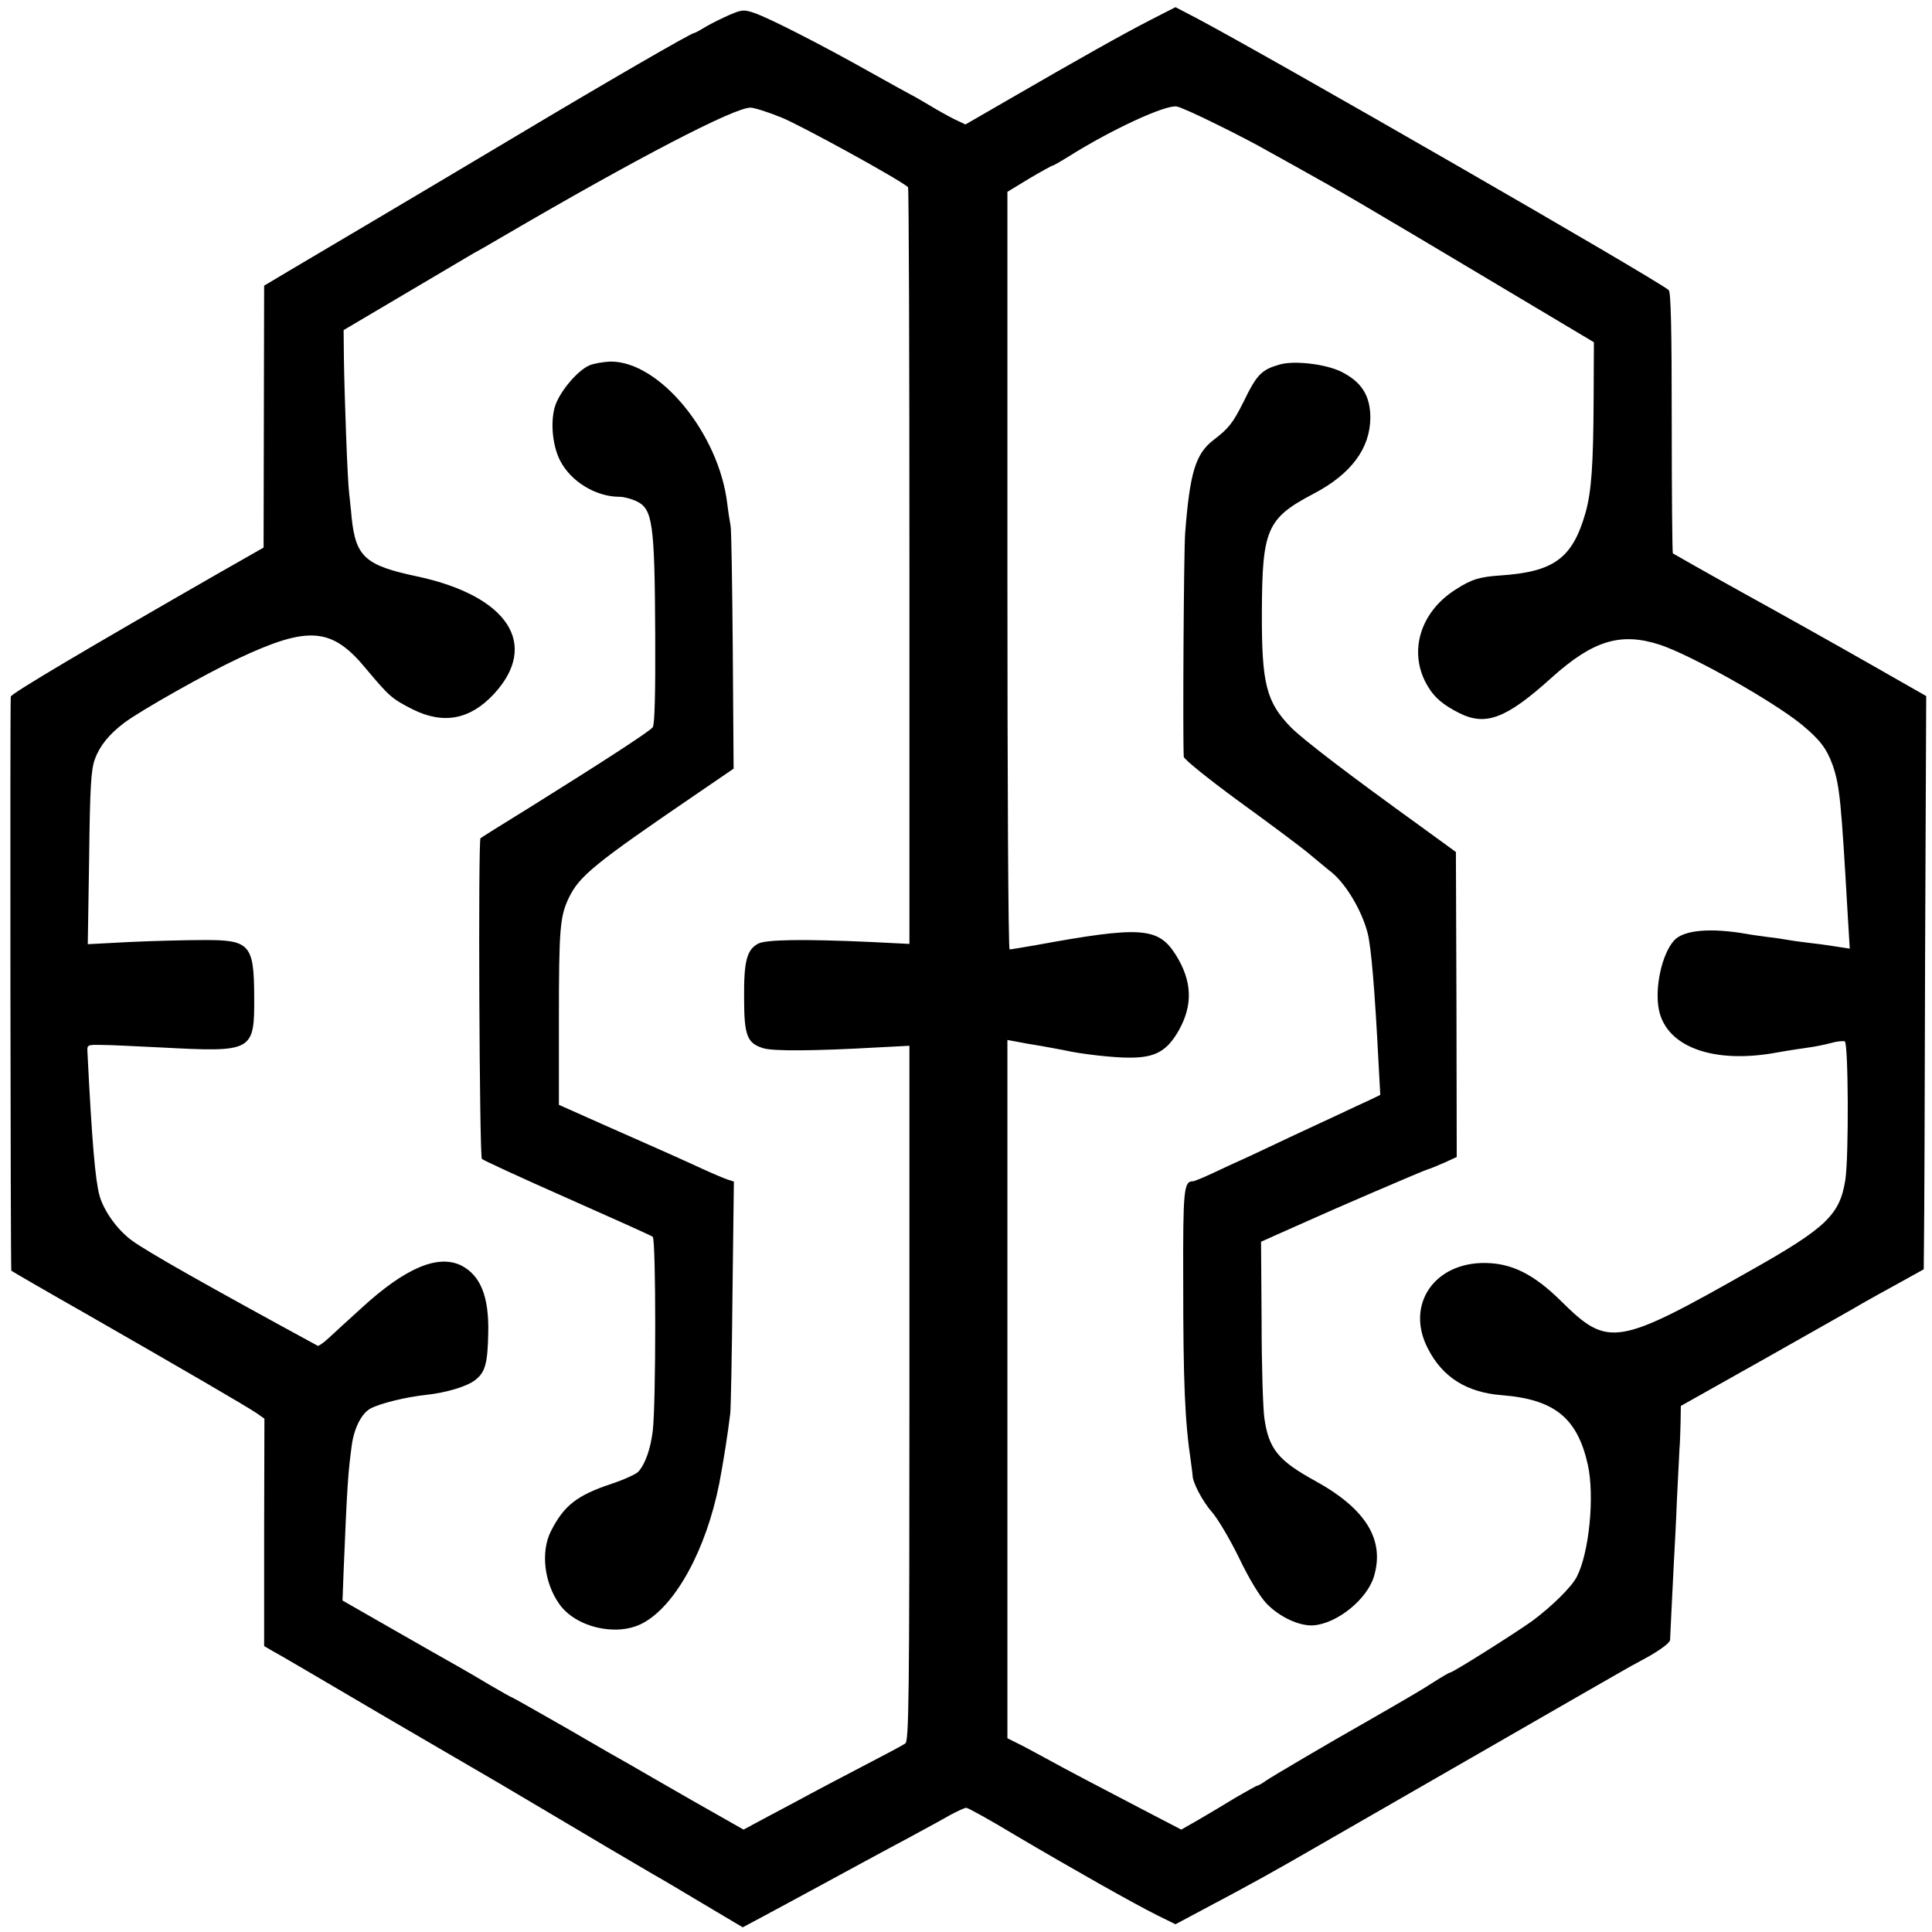 <?xml version="1.0" standalone="no"?>
<!DOCTYPE svg PUBLIC "-//W3C//DTD SVG 20010904//EN"
 "http://www.w3.org/TR/2001/REC-SVG-20010904/DTD/svg10.dtd">
<svg version="1.0" xmlns="http://www.w3.org/2000/svg"
 width="700pt" height="700pt" viewBox="0 0 700 700"
 preserveAspectRatio="xMidYMid meet">
<g transform="translate(0,700) scale(0.1,-0.1)"
fill="#000000" stroke="none">
<path d="M2643 6946 c-27 -12 -66 -31 -86 -43 -21 -13 -40 -23 -43 -23 -10 0
-318 -178 -639 -370 -181 -108 -420 -250 -530 -315 -110 -65 -242 -143 -294
-174 l-94 -56 -1 -475 -1 -474 -165 -94 c-469 -269 -750 -435 -751 -446 -3
-44 -1 -2077 2 -2080 2 -2 126 -74 274 -158 347 -199 583 -336 616 -359 l27
-19 -1 -412 0 -412 29 -17 c16 -8 200 -116 409 -239 209 -122 396 -231 415
-242 19 -11 71 -42 115 -68 178 -106 412 -244 445 -263 19 -10 99 -58 178
-105 l143 -85 62 33 c34 18 141 76 237 128 96 52 204 111 240 130 36 19 88 47
115 62 28 15 72 39 98 54 26 14 52 26 58 26 6 0 86 -44 177 -99 217 -128 430
-248 514 -290 l67 -33 103 55 c181 96 239 128 433 240 180 103 1044 601 1082
622 10 6 53 30 96 53 47 27 77 50 78 60 1 29 8 164 13 267 3 55 9 165 12 245
4 80 8 161 9 180 2 19 3 62 4 96 l1 60 313 176 c171 97 328 185 347 197 19 11
77 43 128 71 l92 51 1 102 c1 56 3 523 4 1039 l4 936 -207 118 c-114 65 -319
180 -457 256 -137 76 -251 141 -254 143 -2 3 -4 217 -4 475 0 338 -3 472 -11
479 -52 43 -1449 847 -1714 987 l-73 38 -92 -47 c-99 -51 -254 -138 -508 -285
l-161 -93 -42 20 c-22 11 -63 34 -91 51 -27 16 -56 33 -63 36 -8 4 -75 41
-150 83 -174 98 -366 196 -419 214 -38 13 -45 12 -90 -7z m1762 -395 c66 -32
152 -77 190 -99 39 -21 91 -51 117 -65 156 -87 195 -109 763 -448 l300 -179
-1 -207 c-1 -239 -8 -336 -30 -413 -47 -163 -114 -212 -308 -225 -75 -5 -105
-14 -162 -51 -133 -84 -174 -235 -98 -355 23 -38 55 -64 110 -92 97 -49 171
-21 335 127 151 136 251 166 393 120 112 -37 404 -201 511 -287 68 -56 93 -88
115 -149 26 -75 31 -132 55 -549 l7 -116 -53 8 c-30 5 -76 11 -104 14 -27 3
-59 8 -70 10 -11 2 -42 7 -70 10 -27 4 -61 8 -75 11 -131 23 -229 15 -264 -23
-45 -49 -72 -174 -55 -254 29 -133 198 -194 424 -153 44 8 98 16 120 19 22 3
57 10 79 16 21 6 43 8 50 6 13 -5 15 -418 2 -502 -20 -126 -68 -173 -341 -327
-487 -276 -518 -281 -688 -113 -99 98 -179 138 -276 139 -185 2 -289 -152
-208 -309 53 -105 141 -160 268 -170 191 -15 274 -82 312 -252 25 -114 5 -319
-40 -406 -18 -36 -89 -106 -160 -159 -58 -42 -289 -188 -299 -188 -3 0 -29
-15 -57 -33 -45 -29 -89 -55 -244 -144 -138 -78 -343 -199 -365 -214 -15 -11
-30 -19 -33 -19 -3 0 -38 -20 -78 -43 -39 -24 -100 -60 -134 -80 l-63 -36
-102 53 c-198 103 -323 169 -368 194 -25 14 -71 38 -102 55 l-58 29 0 1265 0
1265 38 -7 c20 -4 48 -9 62 -11 26 -4 88 -16 105 -19 60 -14 184 -28 240 -27
91 0 133 24 175 97 53 93 50 181 -11 277 -63 99 -127 103 -509 33 -47 -8 -88
-15 -92 -15 -5 0 -8 618 -8 1373 l0 1372 79 48 c44 26 82 47 85 47 3 0 29 15
58 33 152 96 352 189 392 181 12 -2 75 -30 141 -63z m-1573 23 c67 -27 418
-219 458 -252 3 -2 5 -620 5 -1373 l0 -1369 -140 7 c-244 11 -379 9 -408 -6
-41 -22 -52 -63 -51 -196 0 -138 11 -165 70 -183 36 -11 184 -10 414 3 l115 6
0 -1260 c0 -1110 -2 -1260 -15 -1268 -8 -6 -78 -43 -155 -83 -77 -40 -162 -85
-190 -100 -27 -15 -93 -50 -146 -78 l-95 -51 -185 105 c-101 58 -202 116 -224
129 -22 12 -127 72 -233 134 -107 61 -195 111 -197 111 -2 0 -36 19 -77 43
-40 24 -93 55 -118 69 -25 14 -129 73 -232 132 l-187 107 4 107 c13 315 16
356 30 459 9 61 36 113 68 130 37 19 127 41 200 49 75 8 150 31 179 54 36 28
45 60 47 171 3 131 -28 207 -96 243 -85 43 -204 -7 -364 -154 -45 -41 -98 -89
-117 -107 -19 -18 -38 -31 -41 -29 -408 222 -620 342 -674 382 -52 38 -102
108 -117 164 -15 57 -27 194 -43 515 -2 30 -2 30 53 29 30 0 125 -5 210 -9
339 -18 342 -16 341 187 -1 186 -16 203 -184 202 -62 0 -181 -3 -266 -7 l-153
-8 5 313 c3 260 7 321 21 358 18 49 52 90 106 131 60 45 299 180 415 234 254
119 338 112 462 -39 83 -99 93 -108 168 -146 112 -56 209 -37 295 56 165 179
51 354 -276 425 -191 40 -225 71 -240 214 -2 27 -7 67 -9 88 -6 47 -17 350
-19 491 l-1 100 225 133 c124 73 235 139 247 146 12 6 64 36 115 66 476 278
828 461 887 461 13 0 64 -16 113 -36z"/>
<path d="M4639 5680 c-68 -19 -85 -36 -133 -135 -39 -78 -54 -97 -109 -139
-65 -50 -86 -117 -103 -338 -5 -69 -9 -740 -5 -810 1 -9 85 -77 198 -160 109
-79 225 -165 258 -193 33 -27 68 -57 79 -65 53 -43 110 -139 131 -220 13 -50
26 -203 40 -476 l6 -111 -33 -16 c-18 -8 -71 -33 -118 -55 -47 -22 -125 -58
-174 -81 -49 -23 -118 -56 -155 -73 -36 -16 -94 -43 -128 -59 -34 -16 -66 -29
-71 -29 -33 0 -36 -30 -35 -363 0 -367 6 -508 28 -654 3 -24 6 -45 6 -48 -1
-24 36 -95 69 -132 22 -25 67 -101 100 -169 36 -75 75 -139 99 -164 47 -49
119 -82 169 -79 86 6 195 94 220 177 40 133 -29 245 -212 346 -135 74 -169
116 -185 228 -5 35 -10 193 -10 351 l-2 288 58 26 c32 14 81 36 108 48 81 37
429 187 440 189 6 1 31 12 57 23 l46 21 -1 553 -2 552 -125 91 c-261 188 -427
315 -472 360 -90 92 -107 158 -106 418 1 301 18 340 187 429 136 71 205 164
206 275 0 81 -32 131 -107 168 -56 27 -166 40 -219 26z"/>
<path d="M2135 5676 c-45 -20 -110 -99 -125 -151 -16 -57 -8 -140 19 -193 39
-77 130 -132 216 -132 15 0 42 -7 61 -16 59 -28 66 -78 68 -487 1 -210 -2
-323 -9 -332 -11 -15 -187 -129 -445 -290 -96 -59 -177 -110 -179 -112 -9 -7
-4 -1154 5 -1162 5 -5 144 -69 309 -142 165 -73 305 -136 310 -140 12 -9 12
-608 0 -704 -8 -65 -27 -119 -52 -147 -8 -9 -52 -29 -97 -44 -126 -42 -173
-79 -220 -172 -37 -73 -25 -185 30 -263 59 -85 207 -120 301 -71 119 62 231
265 279 507 14 72 32 186 40 255 2 19 6 216 8 437 l5 402 -22 7 c-12 4 -53 21
-92 39 -76 35 -127 58 -365 163 l-155 69 0 309 c0 332 4 374 36 441 38 79 93
124 458 373 l139 95 -3 430 c-2 237 -5 439 -8 450 -2 11 -8 47 -12 80 -30 254
-245 516 -423 515 -26 -1 -61 -7 -77 -14z"/>
</g>
</svg>
